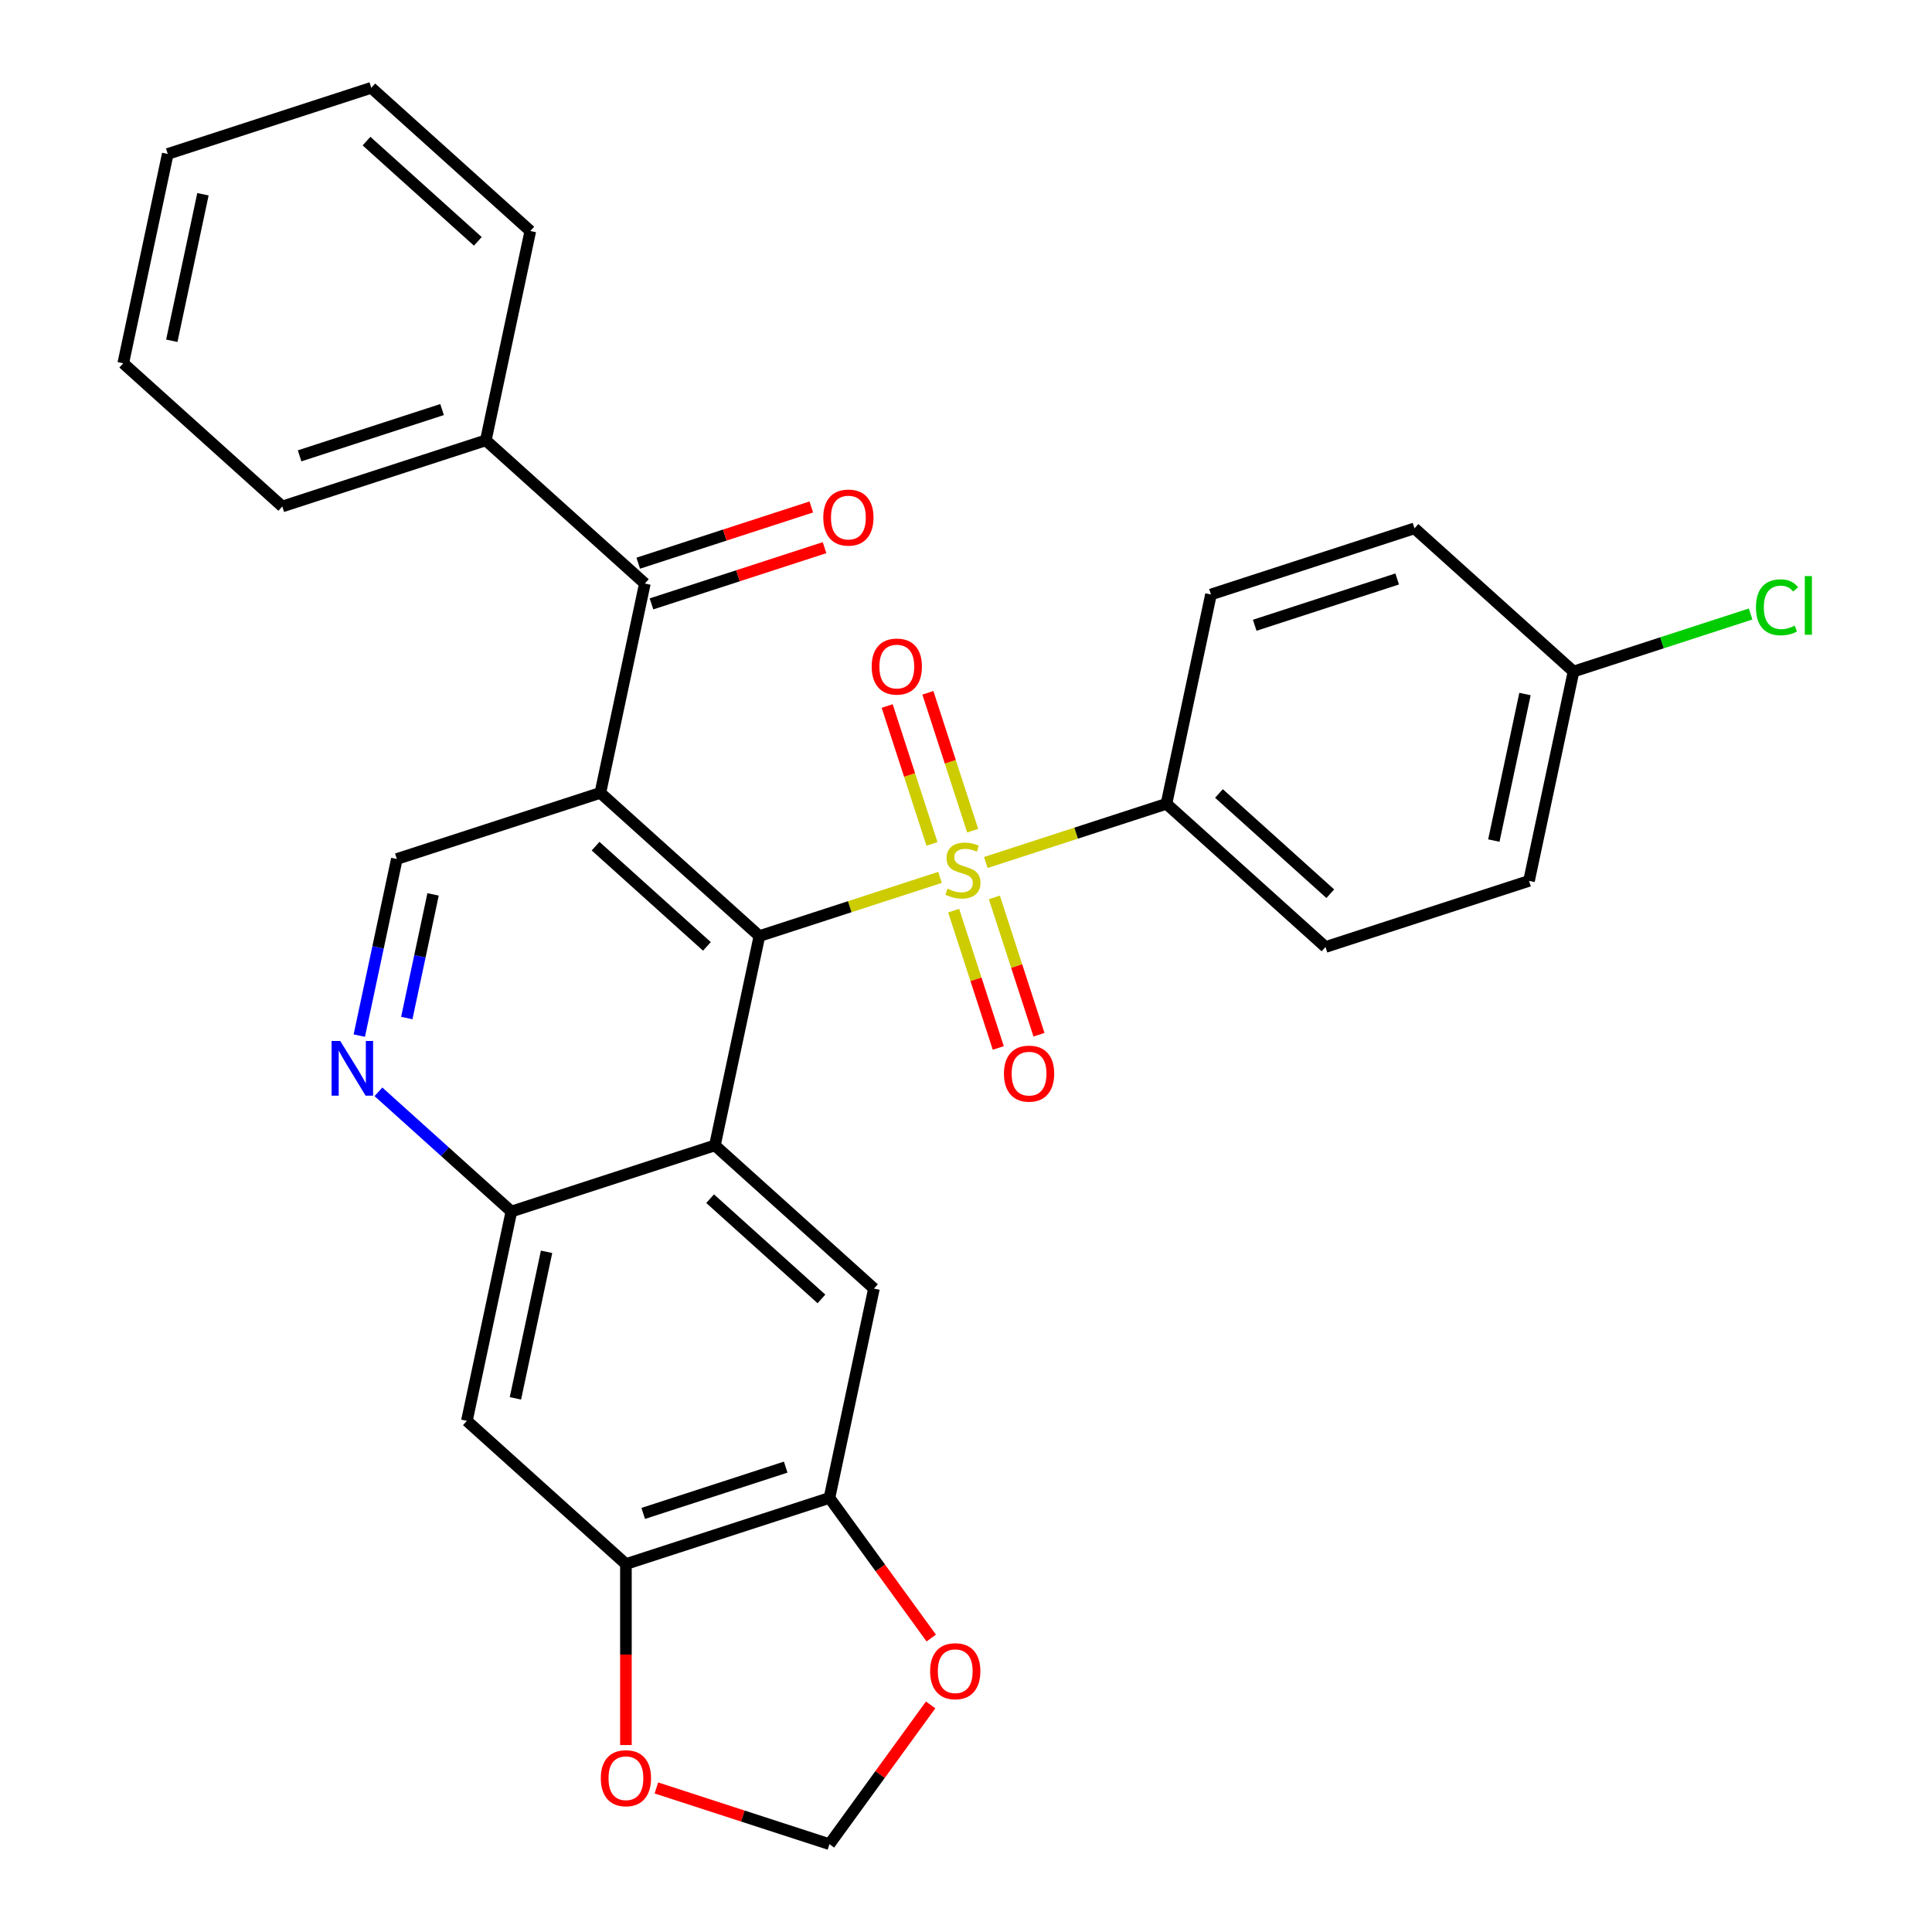 <?xml version='1.0' encoding='iso-8859-1'?>
<svg version='1.1' baseProfile='full'
              xmlns='http://www.w3.org/2000/svg'
                      xmlns:rdkit='http://www.rdkit.org/xml'
                      xmlns:xlink='http://www.w3.org/1999/xlink'
                  xml:space='preserve'
width='1000px' height='1000px' viewBox='0 0 1000 1000'>
<!-- END OF HEADER -->
<rect style='opacity:1.0;fill:#FFFFFF;stroke:none' width='1000' height='1000' x='0' y='0'> </rect>
<path class='bond-0' d='M 486.564,454.126 L 439.815,469.315' style='fill:none;fill-rule:evenodd;stroke:#CCCC00;stroke-width:6px;stroke-linecap:butt;stroke-linejoin:miter;stroke-opacity:1' />
<path class='bond-0' d='M 439.815,469.315 L 393.067,484.505' style='fill:none;fill-rule:evenodd;stroke:#000000;stroke-width:6px;stroke-linecap:butt;stroke-linejoin:miter;stroke-opacity:1' />
<path class='bond-11' d='M 510.263,446.426 L 557.011,431.236' style='fill:none;fill-rule:evenodd;stroke:#CCCC00;stroke-width:6px;stroke-linecap:butt;stroke-linejoin:miter;stroke-opacity:1' />
<path class='bond-11' d='M 557.011,431.236 L 603.76,416.047' style='fill:none;fill-rule:evenodd;stroke:#000000;stroke-width:6px;stroke-linecap:butt;stroke-linejoin:miter;stroke-opacity:1' />
<path class='bond-12' d='M 503.46,429.964 L 491.865,394.277' style='fill:none;fill-rule:evenodd;stroke:#CCCC00;stroke-width:6px;stroke-linecap:butt;stroke-linejoin:miter;stroke-opacity:1' />
<path class='bond-12' d='M 491.865,394.277 L 480.27,358.591' style='fill:none;fill-rule:evenodd;stroke:#FF0000;stroke-width:6px;stroke-linecap:butt;stroke-linejoin:miter;stroke-opacity:1' />
<path class='bond-12' d='M 482.391,436.809 L 470.796,401.123' style='fill:none;fill-rule:evenodd;stroke:#CCCC00;stroke-width:6px;stroke-linecap:butt;stroke-linejoin:miter;stroke-opacity:1' />
<path class='bond-12' d='M 470.796,401.123 L 459.201,365.437' style='fill:none;fill-rule:evenodd;stroke:#FF0000;stroke-width:6px;stroke-linecap:butt;stroke-linejoin:miter;stroke-opacity:1' />
<path class='bond-13' d='M 493.613,471.348 L 505.16,506.884' style='fill:none;fill-rule:evenodd;stroke:#CCCC00;stroke-width:6px;stroke-linecap:butt;stroke-linejoin:miter;stroke-opacity:1' />
<path class='bond-13' d='M 505.16,506.884 L 516.706,542.42' style='fill:none;fill-rule:evenodd;stroke:#FF0000;stroke-width:6px;stroke-linecap:butt;stroke-linejoin:miter;stroke-opacity:1' />
<path class='bond-13' d='M 514.683,464.502 L 526.229,500.038' style='fill:none;fill-rule:evenodd;stroke:#CCCC00;stroke-width:6px;stroke-linecap:butt;stroke-linejoin:miter;stroke-opacity:1' />
<path class='bond-13' d='M 526.229,500.038 L 537.775,535.574' style='fill:none;fill-rule:evenodd;stroke:#FF0000;stroke-width:6px;stroke-linecap:butt;stroke-linejoin:miter;stroke-opacity:1' />
<path class='bond-1' d='M 393.067,484.505 L 310.75,410.387' style='fill:none;fill-rule:evenodd;stroke:#000000;stroke-width:6px;stroke-linecap:butt;stroke-linejoin:miter;stroke-opacity:1' />
<path class='bond-1' d='M 365.895,489.851 L 308.274,437.968' style='fill:none;fill-rule:evenodd;stroke:#000000;stroke-width:6px;stroke-linecap:butt;stroke-linejoin:miter;stroke-opacity:1' />
<path class='bond-2' d='M 393.067,484.505 L 370.037,592.853' style='fill:none;fill-rule:evenodd;stroke:#000000;stroke-width:6px;stroke-linecap:butt;stroke-linejoin:miter;stroke-opacity:1' />
<path class='bond-3' d='M 310.75,410.387 L 333.78,302.039' style='fill:none;fill-rule:evenodd;stroke:#000000;stroke-width:6px;stroke-linecap:butt;stroke-linejoin:miter;stroke-opacity:1' />
<path class='bond-7' d='M 310.75,410.387 L 205.403,444.616' style='fill:none;fill-rule:evenodd;stroke:#000000;stroke-width:6px;stroke-linecap:butt;stroke-linejoin:miter;stroke-opacity:1' />
<path class='bond-4' d='M 370.037,592.853 L 264.69,627.082' style='fill:none;fill-rule:evenodd;stroke:#000000;stroke-width:6px;stroke-linecap:butt;stroke-linejoin:miter;stroke-opacity:1' />
<path class='bond-5' d='M 370.037,592.853 L 452.353,666.971' style='fill:none;fill-rule:evenodd;stroke:#000000;stroke-width:6px;stroke-linecap:butt;stroke-linejoin:miter;stroke-opacity:1' />
<path class='bond-5' d='M 367.56,620.434 L 425.182,672.317' style='fill:none;fill-rule:evenodd;stroke:#000000;stroke-width:6px;stroke-linecap:butt;stroke-linejoin:miter;stroke-opacity:1' />
<path class='bond-17' d='M 337.203,312.574 L 381.992,298.021' style='fill:none;fill-rule:evenodd;stroke:#000000;stroke-width:6px;stroke-linecap:butt;stroke-linejoin:miter;stroke-opacity:1' />
<path class='bond-17' d='M 381.992,298.021 L 426.78,283.468' style='fill:none;fill-rule:evenodd;stroke:#FF0000;stroke-width:6px;stroke-linecap:butt;stroke-linejoin:miter;stroke-opacity:1' />
<path class='bond-17' d='M 330.357,291.504 L 375.146,276.952' style='fill:none;fill-rule:evenodd;stroke:#000000;stroke-width:6px;stroke-linecap:butt;stroke-linejoin:miter;stroke-opacity:1' />
<path class='bond-17' d='M 375.146,276.952 L 419.934,262.399' style='fill:none;fill-rule:evenodd;stroke:#FF0000;stroke-width:6px;stroke-linecap:butt;stroke-linejoin:miter;stroke-opacity:1' />
<path class='bond-18' d='M 333.78,302.039 L 251.463,227.921' style='fill:none;fill-rule:evenodd;stroke:#000000;stroke-width:6px;stroke-linecap:butt;stroke-linejoin:miter;stroke-opacity:1' />
<path class='bond-6' d='M 264.69,627.082 L 230.286,596.105' style='fill:none;fill-rule:evenodd;stroke:#000000;stroke-width:6px;stroke-linecap:butt;stroke-linejoin:miter;stroke-opacity:1' />
<path class='bond-6' d='M 230.286,596.105 L 195.882,565.127' style='fill:none;fill-rule:evenodd;stroke:#0000FF;stroke-width:6px;stroke-linecap:butt;stroke-linejoin:miter;stroke-opacity:1' />
<path class='bond-8' d='M 264.69,627.082 L 241.66,735.43' style='fill:none;fill-rule:evenodd;stroke:#000000;stroke-width:6px;stroke-linecap:butt;stroke-linejoin:miter;stroke-opacity:1' />
<path class='bond-8' d='M 282.905,647.94 L 266.784,723.783' style='fill:none;fill-rule:evenodd;stroke:#000000;stroke-width:6px;stroke-linecap:butt;stroke-linejoin:miter;stroke-opacity:1' />
<path class='bond-9' d='M 452.353,666.971 L 429.323,775.319' style='fill:none;fill-rule:evenodd;stroke:#000000;stroke-width:6px;stroke-linecap:butt;stroke-linejoin:miter;stroke-opacity:1' />
<path class='bond-31' d='M 185.971,536.034 L 195.687,490.325' style='fill:none;fill-rule:evenodd;stroke:#0000FF;stroke-width:6px;stroke-linecap:butt;stroke-linejoin:miter;stroke-opacity:1' />
<path class='bond-31' d='M 195.687,490.325 L 205.403,444.616' style='fill:none;fill-rule:evenodd;stroke:#000000;stroke-width:6px;stroke-linecap:butt;stroke-linejoin:miter;stroke-opacity:1' />
<path class='bond-31' d='M 210.556,526.928 L 217.357,494.931' style='fill:none;fill-rule:evenodd;stroke:#0000FF;stroke-width:6px;stroke-linecap:butt;stroke-linejoin:miter;stroke-opacity:1' />
<path class='bond-31' d='M 217.357,494.931 L 224.158,462.935' style='fill:none;fill-rule:evenodd;stroke:#000000;stroke-width:6px;stroke-linecap:butt;stroke-linejoin:miter;stroke-opacity:1' />
<path class='bond-32' d='M 241.66,735.43 L 323.977,809.548' style='fill:none;fill-rule:evenodd;stroke:#000000;stroke-width:6px;stroke-linecap:butt;stroke-linejoin:miter;stroke-opacity:1' />
<path class='bond-10' d='M 429.323,775.319 L 323.977,809.548' style='fill:none;fill-rule:evenodd;stroke:#000000;stroke-width:6px;stroke-linecap:butt;stroke-linejoin:miter;stroke-opacity:1' />
<path class='bond-10' d='M 406.676,759.384 L 332.933,783.344' style='fill:none;fill-rule:evenodd;stroke:#000000;stroke-width:6px;stroke-linecap:butt;stroke-linejoin:miter;stroke-opacity:1' />
<path class='bond-14' d='M 429.323,775.319 L 455.669,811.581' style='fill:none;fill-rule:evenodd;stroke:#000000;stroke-width:6px;stroke-linecap:butt;stroke-linejoin:miter;stroke-opacity:1' />
<path class='bond-14' d='M 455.669,811.581 L 482.015,847.843' style='fill:none;fill-rule:evenodd;stroke:#FF0000;stroke-width:6px;stroke-linecap:butt;stroke-linejoin:miter;stroke-opacity:1' />
<path class='bond-15' d='M 323.977,809.548 L 323.977,856.387' style='fill:none;fill-rule:evenodd;stroke:#000000;stroke-width:6px;stroke-linecap:butt;stroke-linejoin:miter;stroke-opacity:1' />
<path class='bond-15' d='M 323.977,856.387 L 323.977,903.227' style='fill:none;fill-rule:evenodd;stroke:#FF0000;stroke-width:6px;stroke-linecap:butt;stroke-linejoin:miter;stroke-opacity:1' />
<path class='bond-19' d='M 603.76,416.047 L 686.077,490.165' style='fill:none;fill-rule:evenodd;stroke:#000000;stroke-width:6px;stroke-linecap:butt;stroke-linejoin:miter;stroke-opacity:1' />
<path class='bond-19' d='M 630.931,410.701 L 688.553,462.584' style='fill:none;fill-rule:evenodd;stroke:#000000;stroke-width:6px;stroke-linecap:butt;stroke-linejoin:miter;stroke-opacity:1' />
<path class='bond-20' d='M 603.76,416.047 L 626.79,307.699' style='fill:none;fill-rule:evenodd;stroke:#000000;stroke-width:6px;stroke-linecap:butt;stroke-linejoin:miter;stroke-opacity:1' />
<path class='bond-16' d='M 481.696,882.461 L 455.509,918.503' style='fill:none;fill-rule:evenodd;stroke:#FF0000;stroke-width:6px;stroke-linecap:butt;stroke-linejoin:miter;stroke-opacity:1' />
<path class='bond-16' d='M 455.509,918.503 L 429.323,954.545' style='fill:none;fill-rule:evenodd;stroke:#000000;stroke-width:6px;stroke-linecap:butt;stroke-linejoin:miter;stroke-opacity:1' />
<path class='bond-33' d='M 339.746,925.44 L 384.535,939.993' style='fill:none;fill-rule:evenodd;stroke:#FF0000;stroke-width:6px;stroke-linecap:butt;stroke-linejoin:miter;stroke-opacity:1' />
<path class='bond-33' d='M 384.535,939.993 L 429.323,954.545' style='fill:none;fill-rule:evenodd;stroke:#000000;stroke-width:6px;stroke-linecap:butt;stroke-linejoin:miter;stroke-opacity:1' />
<path class='bond-25' d='M 251.463,227.921 L 146.116,262.15' style='fill:none;fill-rule:evenodd;stroke:#000000;stroke-width:6px;stroke-linecap:butt;stroke-linejoin:miter;stroke-opacity:1' />
<path class='bond-25' d='M 228.815,211.986 L 155.072,235.946' style='fill:none;fill-rule:evenodd;stroke:#000000;stroke-width:6px;stroke-linecap:butt;stroke-linejoin:miter;stroke-opacity:1' />
<path class='bond-26' d='M 251.463,227.921 L 274.493,119.573' style='fill:none;fill-rule:evenodd;stroke:#000000;stroke-width:6px;stroke-linecap:butt;stroke-linejoin:miter;stroke-opacity:1' />
<path class='bond-23' d='M 686.077,490.165 L 791.424,455.936' style='fill:none;fill-rule:evenodd;stroke:#000000;stroke-width:6px;stroke-linecap:butt;stroke-linejoin:miter;stroke-opacity:1' />
<path class='bond-22' d='M 626.79,307.699 L 732.137,273.47' style='fill:none;fill-rule:evenodd;stroke:#000000;stroke-width:6px;stroke-linecap:butt;stroke-linejoin:miter;stroke-opacity:1' />
<path class='bond-22' d='M 649.438,323.634 L 723.181,299.673' style='fill:none;fill-rule:evenodd;stroke:#000000;stroke-width:6px;stroke-linecap:butt;stroke-linejoin:miter;stroke-opacity:1' />
<path class='bond-21' d='M 814.454,347.588 L 732.137,273.47' style='fill:none;fill-rule:evenodd;stroke:#000000;stroke-width:6px;stroke-linecap:butt;stroke-linejoin:miter;stroke-opacity:1' />
<path class='bond-24' d='M 814.454,347.588 L 860.283,332.697' style='fill:none;fill-rule:evenodd;stroke:#000000;stroke-width:6px;stroke-linecap:butt;stroke-linejoin:miter;stroke-opacity:1' />
<path class='bond-24' d='M 860.283,332.697 L 906.111,317.807' style='fill:none;fill-rule:evenodd;stroke:#00CC00;stroke-width:6px;stroke-linecap:butt;stroke-linejoin:miter;stroke-opacity:1' />
<path class='bond-30' d='M 814.454,347.588 L 791.424,455.936' style='fill:none;fill-rule:evenodd;stroke:#000000;stroke-width:6px;stroke-linecap:butt;stroke-linejoin:miter;stroke-opacity:1' />
<path class='bond-30' d='M 789.33,359.234 L 773.209,435.078' style='fill:none;fill-rule:evenodd;stroke:#000000;stroke-width:6px;stroke-linecap:butt;stroke-linejoin:miter;stroke-opacity:1' />
<path class='bond-27' d='M 146.116,262.15 L 63.799,188.031' style='fill:none;fill-rule:evenodd;stroke:#000000;stroke-width:6px;stroke-linecap:butt;stroke-linejoin:miter;stroke-opacity:1' />
<path class='bond-28' d='M 274.493,119.573 L 192.176,45.455' style='fill:none;fill-rule:evenodd;stroke:#000000;stroke-width:6px;stroke-linecap:butt;stroke-linejoin:miter;stroke-opacity:1' />
<path class='bond-28' d='M 247.322,124.919 L 189.7,73.036' style='fill:none;fill-rule:evenodd;stroke:#000000;stroke-width:6px;stroke-linecap:butt;stroke-linejoin:miter;stroke-opacity:1' />
<path class='bond-34' d='M 63.799,188.031 L 86.829,79.684' style='fill:none;fill-rule:evenodd;stroke:#000000;stroke-width:6px;stroke-linecap:butt;stroke-linejoin:miter;stroke-opacity:1' />
<path class='bond-34' d='M 88.923,176.385 L 105.044,100.542' style='fill:none;fill-rule:evenodd;stroke:#000000;stroke-width:6px;stroke-linecap:butt;stroke-linejoin:miter;stroke-opacity:1' />
<path class='bond-29' d='M 192.176,45.455 L 86.829,79.684' style='fill:none;fill-rule:evenodd;stroke:#000000;stroke-width:6px;stroke-linecap:butt;stroke-linejoin:miter;stroke-opacity:1' />
<path  class='atom-0' d='M 490.413 459.996
Q 490.733 460.116, 492.053 460.676
Q 493.373 461.236, 494.813 461.596
Q 496.293 461.916, 497.733 461.916
Q 500.413 461.916, 501.973 460.636
Q 503.533 459.316, 503.533 457.036
Q 503.533 455.476, 502.733 454.516
Q 501.973 453.556, 500.773 453.036
Q 499.573 452.516, 497.573 451.916
Q 495.053 451.156, 493.533 450.436
Q 492.053 449.716, 490.973 448.196
Q 489.933 446.676, 489.933 444.116
Q 489.933 440.556, 492.333 438.356
Q 494.773 436.156, 499.573 436.156
Q 502.853 436.156, 506.573 437.716
L 505.653 440.796
Q 502.253 439.396, 499.693 439.396
Q 496.933 439.396, 495.413 440.556
Q 493.893 441.676, 493.933 443.636
Q 493.933 445.156, 494.693 446.076
Q 495.493 446.996, 496.613 447.516
Q 497.773 448.036, 499.693 448.636
Q 502.253 449.436, 503.773 450.236
Q 505.293 451.036, 506.373 452.676
Q 507.493 454.276, 507.493 457.036
Q 507.493 460.956, 504.853 463.076
Q 502.253 465.156, 497.893 465.156
Q 495.373 465.156, 493.453 464.596
Q 491.573 464.076, 489.333 463.156
L 490.413 459.996
' fill='#CCCC00'/>
<path  class='atom-7' d='M 176.113 538.804
L 185.393 553.804
Q 186.313 555.284, 187.793 557.964
Q 189.273 560.644, 189.353 560.804
L 189.353 538.804
L 193.113 538.804
L 193.113 567.124
L 189.233 567.124
L 179.273 550.724
Q 178.113 548.804, 176.873 546.604
Q 175.673 544.404, 175.313 543.724
L 175.313 567.124
L 171.633 567.124
L 171.633 538.804
L 176.113 538.804
' fill='#0000FF'/>
<path  class='atom-13' d='M 451.184 345.009
Q 451.184 338.209, 454.544 334.409
Q 457.904 330.609, 464.184 330.609
Q 470.464 330.609, 473.824 334.409
Q 477.184 338.209, 477.184 345.009
Q 477.184 351.889, 473.784 355.809
Q 470.384 359.689, 464.184 359.689
Q 457.944 359.689, 454.544 355.809
Q 451.184 351.929, 451.184 345.009
M 464.184 356.489
Q 468.504 356.489, 470.824 353.609
Q 473.184 350.689, 473.184 345.009
Q 473.184 339.449, 470.824 336.649
Q 468.504 333.809, 464.184 333.809
Q 459.864 333.809, 457.504 336.609
Q 455.184 339.409, 455.184 345.009
Q 455.184 350.729, 457.504 353.609
Q 459.864 356.489, 464.184 356.489
' fill='#FF0000'/>
<path  class='atom-14' d='M 519.643 555.703
Q 519.643 548.903, 523.003 545.103
Q 526.363 541.303, 532.643 541.303
Q 538.923 541.303, 542.283 545.103
Q 545.643 548.903, 545.643 555.703
Q 545.643 562.583, 542.243 566.503
Q 538.843 570.383, 532.643 570.383
Q 526.403 570.383, 523.003 566.503
Q 519.643 562.623, 519.643 555.703
M 532.643 567.183
Q 536.963 567.183, 539.283 564.303
Q 541.643 561.383, 541.643 555.703
Q 541.643 550.143, 539.283 547.343
Q 536.963 544.503, 532.643 544.503
Q 528.323 544.503, 525.963 547.303
Q 523.643 550.103, 523.643 555.703
Q 523.643 561.423, 525.963 564.303
Q 528.323 567.183, 532.643 567.183
' fill='#FF0000'/>
<path  class='atom-15' d='M 481.431 865.012
Q 481.431 858.212, 484.791 854.412
Q 488.151 850.612, 494.431 850.612
Q 500.711 850.612, 504.071 854.412
Q 507.431 858.212, 507.431 865.012
Q 507.431 871.892, 504.031 875.812
Q 500.631 879.692, 494.431 879.692
Q 488.191 879.692, 484.791 875.812
Q 481.431 871.932, 481.431 865.012
M 494.431 876.492
Q 498.751 876.492, 501.071 873.612
Q 503.431 870.692, 503.431 865.012
Q 503.431 859.452, 501.071 856.652
Q 498.751 853.812, 494.431 853.812
Q 490.111 853.812, 487.751 856.612
Q 485.431 859.412, 485.431 865.012
Q 485.431 870.732, 487.751 873.612
Q 490.111 876.492, 494.431 876.492
' fill='#FF0000'/>
<path  class='atom-16' d='M 310.977 920.396
Q 310.977 913.596, 314.337 909.796
Q 317.697 905.996, 323.977 905.996
Q 330.257 905.996, 333.617 909.796
Q 336.977 913.596, 336.977 920.396
Q 336.977 927.276, 333.577 931.196
Q 330.177 935.076, 323.977 935.076
Q 317.737 935.076, 314.337 931.196
Q 310.977 927.316, 310.977 920.396
M 323.977 931.876
Q 328.297 931.876, 330.617 928.996
Q 332.977 926.076, 332.977 920.396
Q 332.977 914.836, 330.617 912.036
Q 328.297 909.196, 323.977 909.196
Q 319.657 909.196, 317.297 911.996
Q 314.977 914.796, 314.977 920.396
Q 314.977 926.116, 317.297 928.996
Q 319.657 931.876, 323.977 931.876
' fill='#FF0000'/>
<path  class='atom-18' d='M 426.127 267.89
Q 426.127 261.09, 429.487 257.29
Q 432.847 253.49, 439.127 253.49
Q 445.407 253.49, 448.767 257.29
Q 452.127 261.09, 452.127 267.89
Q 452.127 274.77, 448.727 278.69
Q 445.327 282.57, 439.127 282.57
Q 432.887 282.57, 429.487 278.69
Q 426.127 274.81, 426.127 267.89
M 439.127 279.37
Q 443.447 279.37, 445.767 276.49
Q 448.127 273.57, 448.127 267.89
Q 448.127 262.33, 445.767 259.53
Q 443.447 256.69, 439.127 256.69
Q 434.807 256.69, 432.447 259.49
Q 430.127 262.29, 430.127 267.89
Q 430.127 273.61, 432.447 276.49
Q 434.807 279.37, 439.127 279.37
' fill='#FF0000'/>
<path  class='atom-25' d='M 908.881 314.339
Q 908.881 307.299, 912.161 303.619
Q 915.481 299.899, 921.761 299.899
Q 927.601 299.899, 930.721 304.019
L 928.081 306.179
Q 925.801 303.179, 921.761 303.179
Q 917.481 303.179, 915.201 306.059
Q 912.961 308.899, 912.961 314.339
Q 912.961 319.939, 915.281 322.819
Q 917.641 325.699, 922.201 325.699
Q 925.321 325.699, 928.961 323.819
L 930.081 326.819
Q 928.601 327.779, 926.361 328.339
Q 924.121 328.899, 921.641 328.899
Q 915.481 328.899, 912.161 325.139
Q 908.881 321.379, 908.881 314.339
' fill='#00CC00'/>
<path  class='atom-25' d='M 934.161 298.179
L 937.841 298.179
L 937.841 328.539
L 934.161 328.539
L 934.161 298.179
' fill='#00CC00'/>
</svg>
